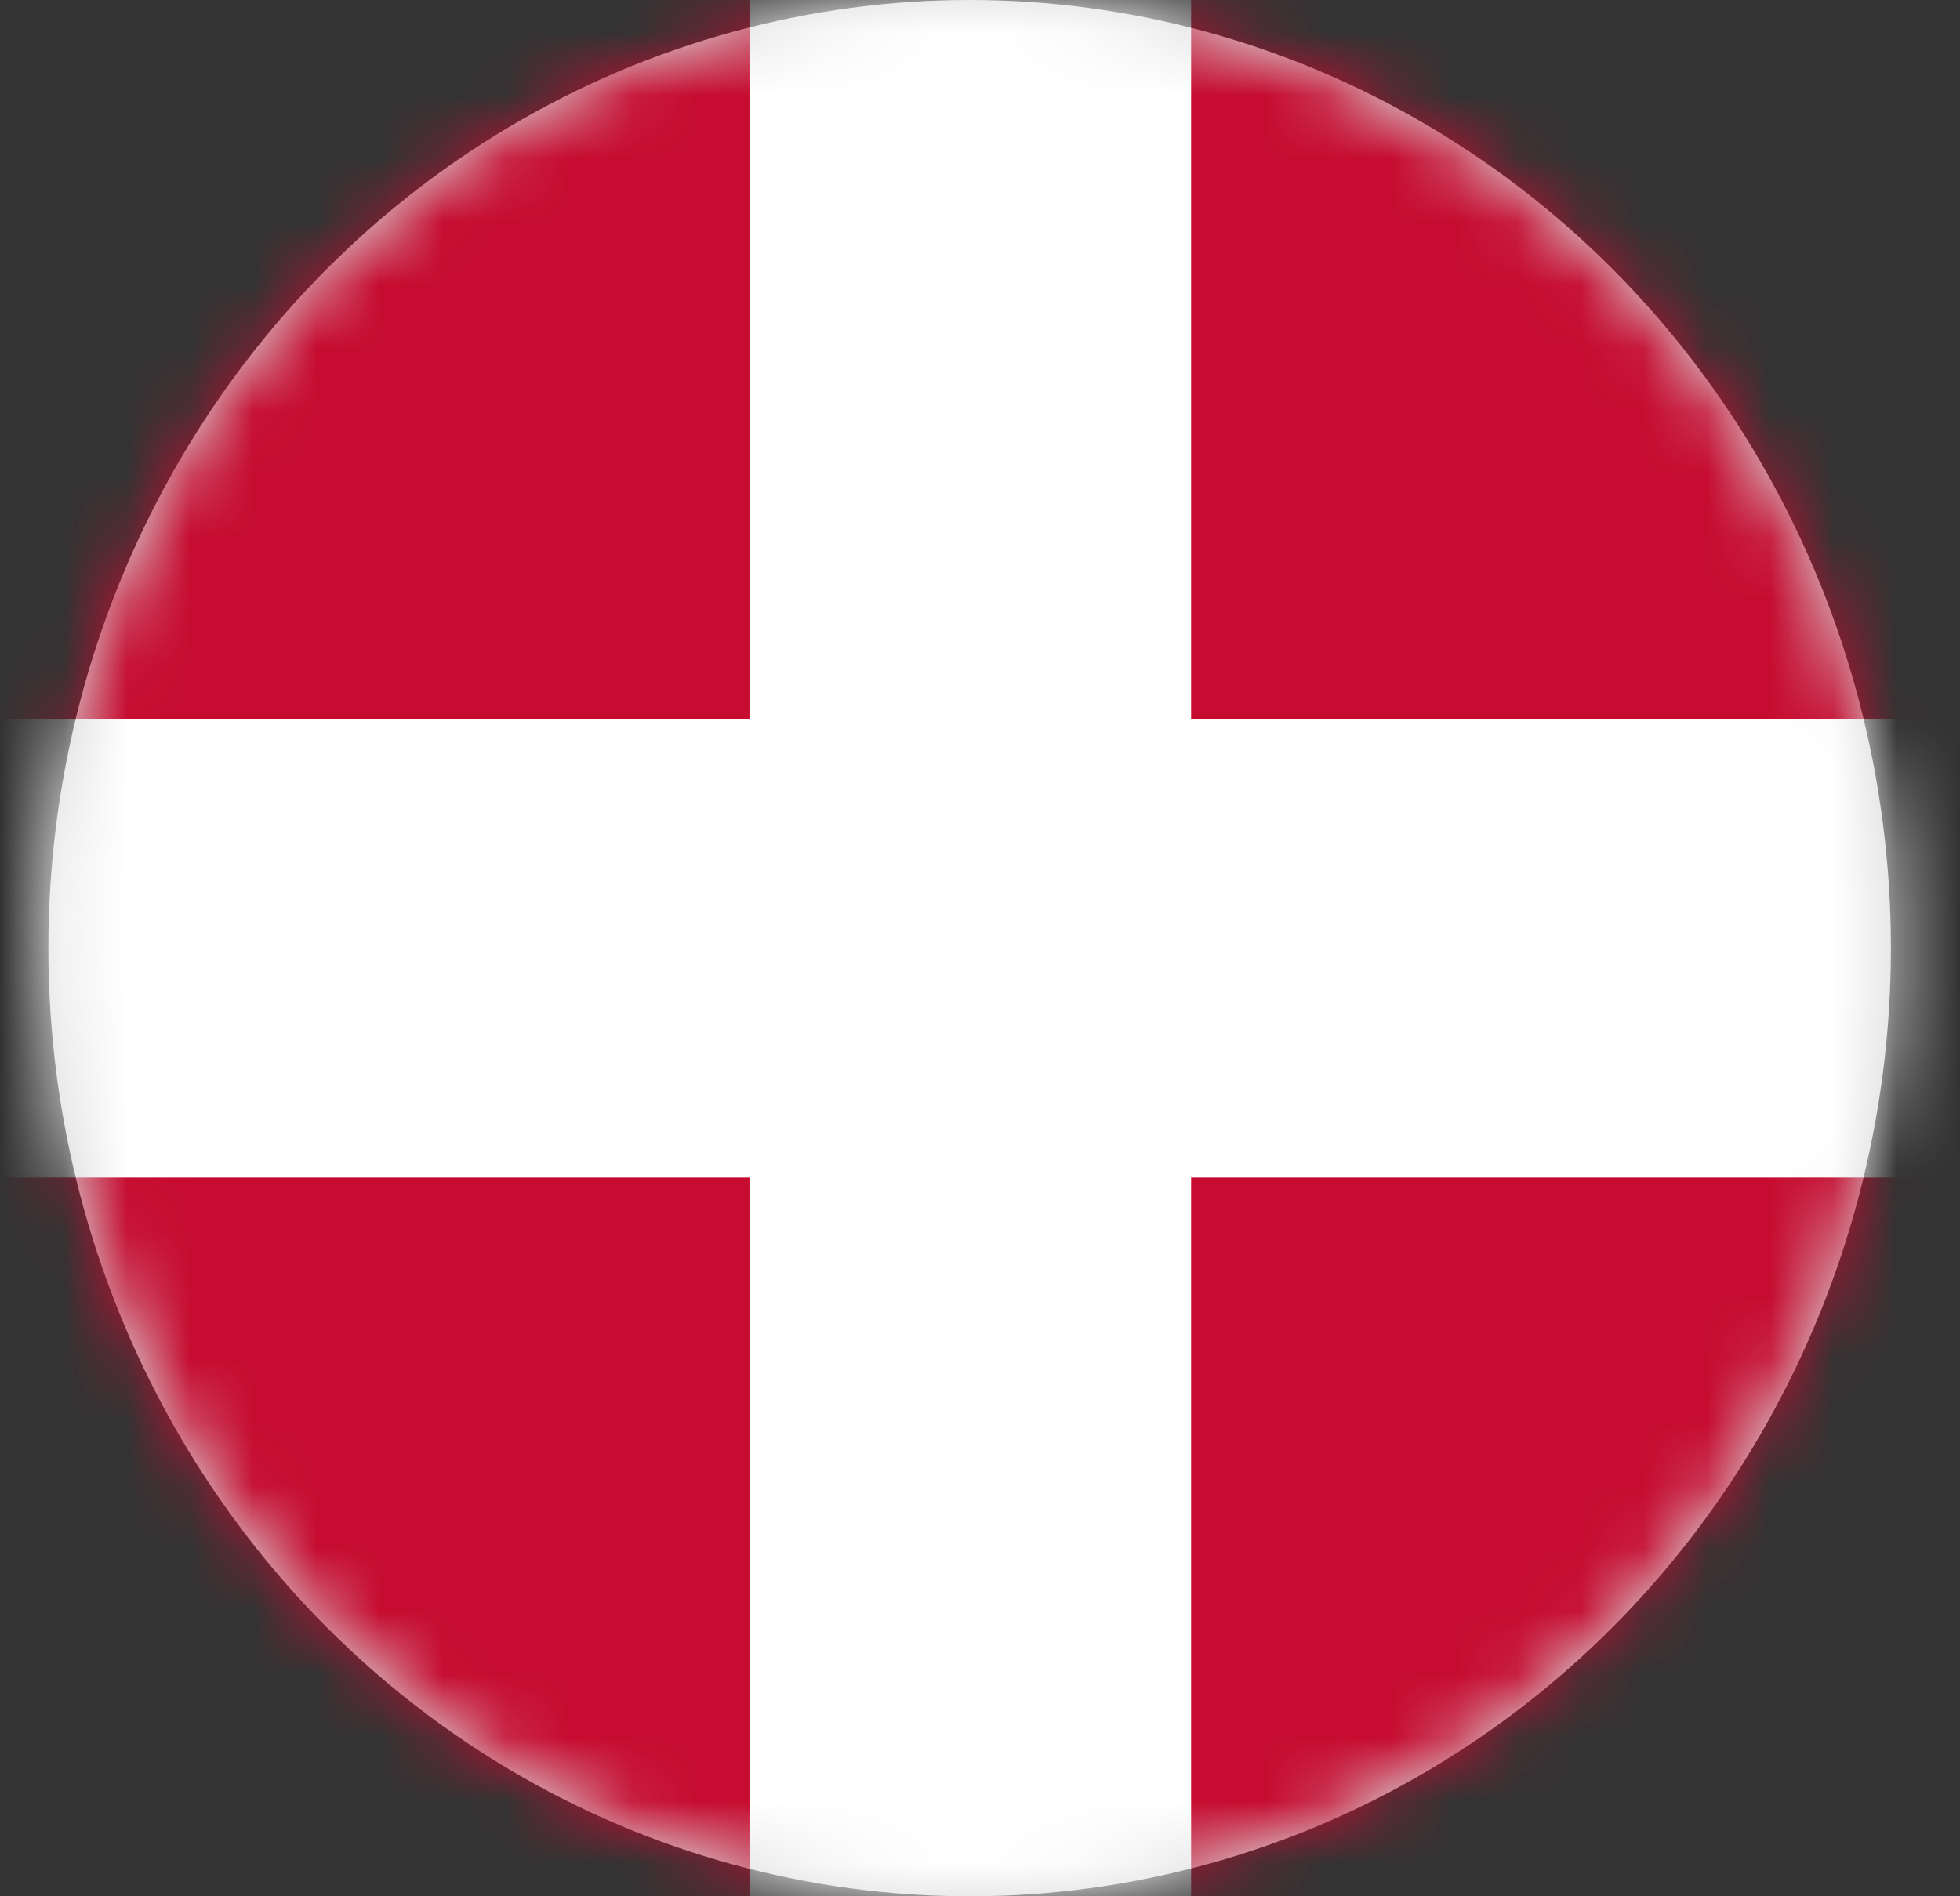 <?xml version="1.0" encoding="UTF-8"?>
<svg width="31px" height="30px" viewBox="0 0 31 30" version="1.1" xmlns="http://www.w3.org/2000/svg" xmlns:xlink="http://www.w3.org/1999/xlink">
    <rect x="0" y="0" width="31" height="30" fill="#333333" stroke="none"/>
    <title>Denmark</title>
    <defs>
        <ellipse id="path-1" cx="14.836" cy="15" rx="14.571" ry="15"></ellipse>
    </defs>
    <g id="Redesign-v.1" stroke="none" stroke-width="1" fill="none" fill-rule="evenodd">
        <g id="Denmark" transform="translate(0.5, 0)">
            <mask id="mask-2" fill="white">
                <use xlink:href="#path-1"></use>
            </mask>
            <use id="Mask" fill="#D8D8D8" xlink:href="#path-1"></use>
            <g id="Group" mask="url(#mask-2)">
                <g transform="translate(-1.643, -0.794)" id="Flag-/-Japan">
                    <g id="denmark-flag" fill="#C60C30" fill-rule="nonzero">
                        <rect id="_x33_" x="3.38519703e-10" y="0" width="32.959" height="31.588"></rect>
                    </g>
                    <rect id="_x32_" fill="#FFFFFF" fill-rule="nonzero" x="0" y="12.165" width="32.969" height="7.258"></rect>
                    <rect id="_x31_" fill="#FFFFFF" fill-rule="nonzero" x="12.997" y="0" width="6.985" height="31.588"></rect>
                </g>
            </g>
        </g>
    </g>
</svg>